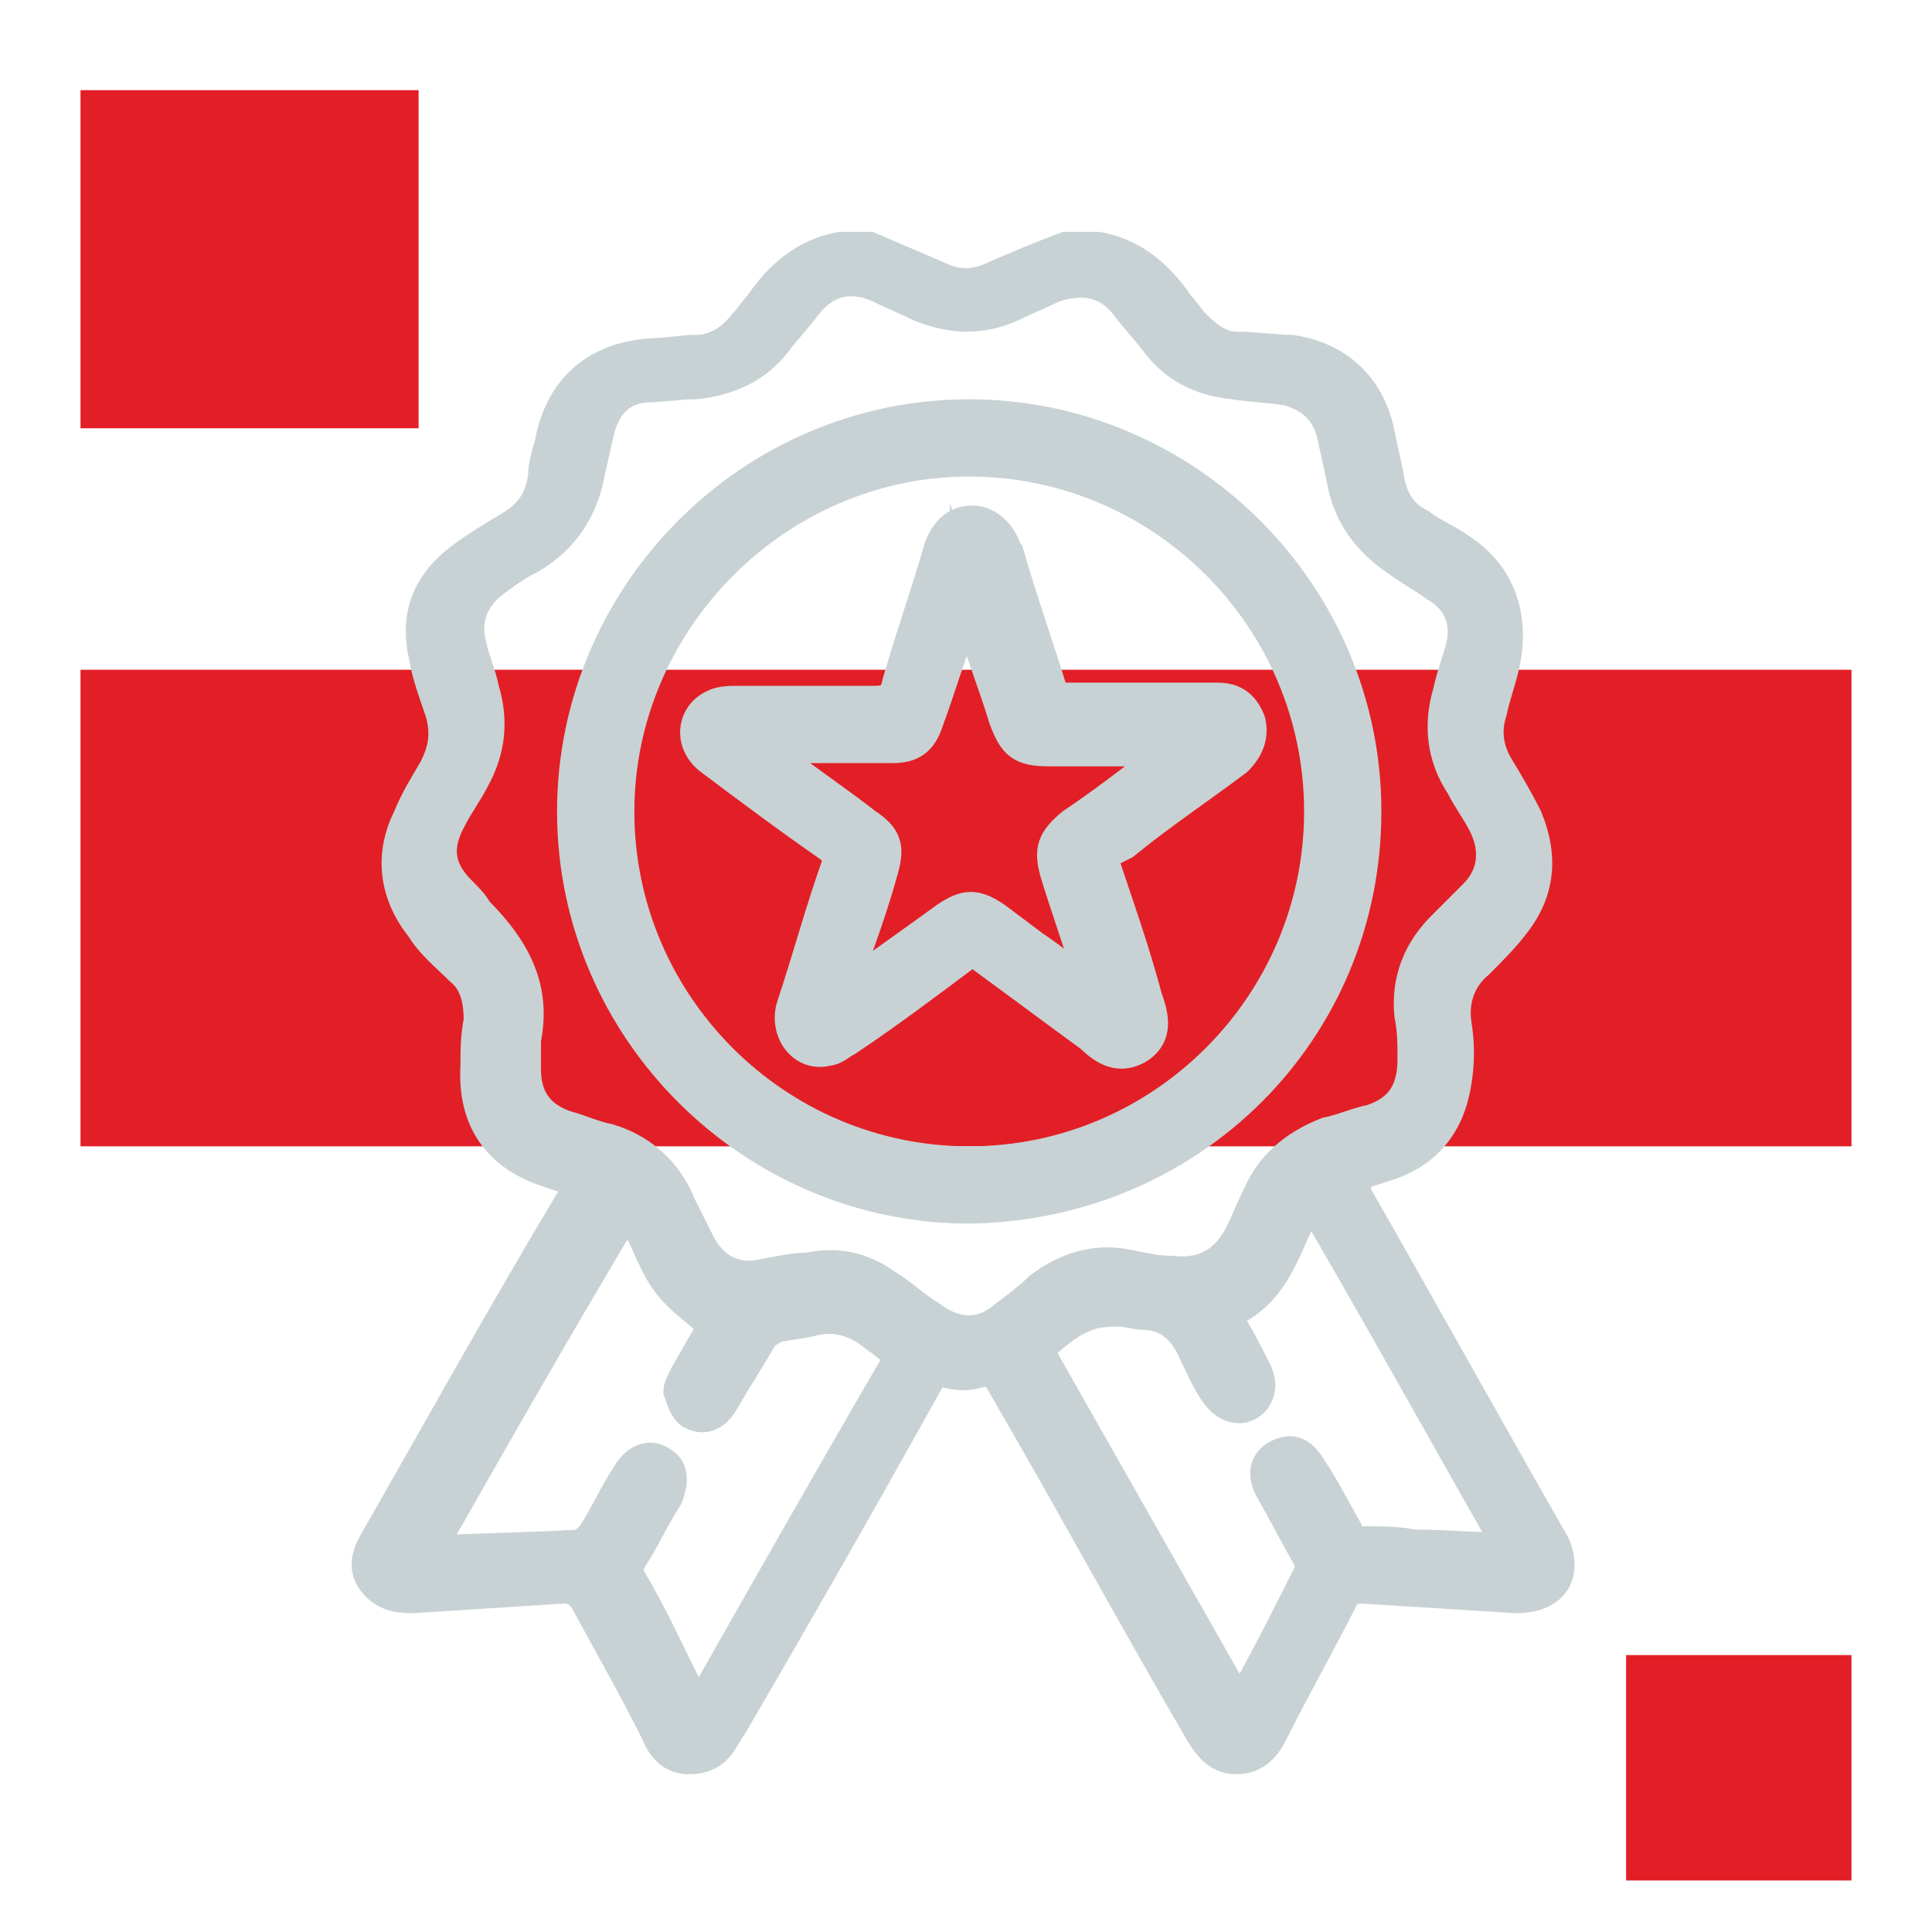 <?xml version="1.0" encoding="UTF-8"?> <!-- Generator: Adobe Illustrator 24.0.3, SVG Export Plug-In . SVG Version: 6.00 Build 0) --> <svg xmlns="http://www.w3.org/2000/svg" xmlns:xlink="http://www.w3.org/1999/xlink" version="1.1" id="Layer_1" x="0px" y="0px" viewBox="0 0 60 60" style="enable-background:new 0 0 60 60;" xml:space="preserve"> <style type="text/css"> .st0{fill:#E21F26;} .st1{fill:#C8D2D4;stroke:#C8D2D4;stroke-miterlimit:10;} </style> <g> <rect x="50.5" y="51.4" class="st0" width="7" height="7"></rect> </g> <g> <g> <rect x="2.5" y="2.8" class="st0" width="10.5" height="10.5"></rect> </g> </g> <g> <rect x="2.5" y="20.8" class="st0" width="55" height="14.8"></rect> </g> <g> <path class="st1" d="M34.1,7.7c1.1,0.2,1.9,0.9,2.5,1.8c0.2,0.2,0.3,0.4,0.5,0.6c0.4,0.4,0.8,0.7,1.3,0.7c0.6,0,1.2,0.1,1.7,0.1 c1.4,0.2,2.4,1.1,2.7,2.5c0.1,0.5,0.2,0.9,0.3,1.4c0.1,0.7,0.4,1.2,1,1.5c0.4,0.3,0.9,0.5,1.3,0.8c1.2,0.8,1.6,2.1,1.3,3.5 c-0.1,0.5-0.3,1-0.4,1.5c-0.2,0.6-0.1,1.2,0.2,1.7c0.3,0.5,0.6,1,0.9,1.6c0.5,1.2,0.4,2.3-0.4,3.3c-0.3,0.4-0.7,0.8-1.1,1.2 c-0.6,0.5-0.8,1.2-0.7,1.9c0.1,0.6,0.1,1.2,0,1.8c-0.2,1.3-0.9,2.2-2.2,2.6c-0.3,0.1-0.7,0.2-1.1,0.4c0.1,0.2,0.2,0.3,0.2,0.5 c2,3.5,4,7.1,6,10.6c0.2,0.3,0.3,0.6,0.3,0.9c0,0.7-0.6,1-1.3,1c-1.6-0.1-3.2-0.2-4.8-0.3c-0.3,0-0.5,0.1-0.6,0.3 c-0.7,1.4-1.5,2.8-2.2,4.2c-0.2,0.4-0.5,0.8-1.1,0.8c-0.5,0-0.8-0.3-1.1-0.8c-2.1-3.6-4.1-7.3-6.2-10.9c-0.2-0.3-0.3-0.4-0.7-0.3 c-0.3,0.1-0.7,0.1-1,0c-0.3-0.1-0.5,0-0.6,0.3c-2,3.6-4,7.1-6.1,10.7c-0.1,0.1-0.1,0.2-0.2,0.3c-0.2,0.4-0.5,0.7-1.1,0.7 c-0.5,0-0.8-0.3-1-0.8c-0.7-1.4-1.5-2.8-2.2-4.1c-0.2-0.3-0.4-0.4-0.7-0.4c-1.6,0.1-3.1,0.2-4.7,0.3c-0.5,0-0.9-0.1-1.2-0.5 c-0.3-0.4-0.2-0.8,0.1-1.3c2-3.5,4-7.1,6.1-10.6c0.1-0.2,0.2-0.3,0.3-0.5c-0.4-0.1-0.7-0.2-1-0.3c-1.6-0.5-2.4-1.6-2.3-3.3 c0-0.5,0-0.9,0.1-1.4c0-0.6-0.1-1.2-0.6-1.6c-0.4-0.4-0.9-0.8-1.2-1.3c-0.8-1-1-2.2-0.4-3.4c0.2-0.5,0.5-1,0.8-1.5 c0.3-0.6,0.4-1.1,0.2-1.8c-0.2-0.6-0.4-1.1-0.5-1.7c-0.3-1.3,0.1-2.3,1.2-3.1c0.4-0.3,0.9-0.6,1.4-0.9c0.7-0.4,1-0.9,1.1-1.6 c0-0.3,0.1-0.7,0.2-1c0.3-1.7,1.4-2.7,3.2-2.8c0.4,0,0.9-0.1,1.3-0.1c0.6,0,1.1-0.3,1.5-0.8c0.2-0.2,0.3-0.4,0.5-0.6 c0.6-0.9,1.4-1.6,2.5-1.8c0.3,0,0.6,0,0.9,0c0.7,0.3,1.4,0.6,2.1,0.9c0.6,0.3,1.2,0.3,1.8,0c0.7-0.3,1.4-0.6,2.2-0.9 C33.5,7.7,33.8,7.7,34.1,7.7z M16.3,32.3c0,0.3,0,0.6,0,0.9c0,0.9,0.4,1.5,1.3,1.8c0.4,0.1,0.8,0.3,1.3,0.4c1,0.3,1.8,1,2.2,2 c0.2,0.4,0.4,0.8,0.6,1.2c0.4,0.8,1.1,1.2,2,1c0.5-0.1,1-0.2,1.4-0.2c0.9-0.2,1.7,0,2.4,0.5c0.5,0.3,0.9,0.7,1.4,1 c0.8,0.6,1.6,0.6,2.3,0c0.4-0.3,0.8-0.6,1.1-0.9c0.8-0.6,1.7-0.9,2.7-0.7c0.5,0.1,0.9,0.2,1.4,0.2c0.9,0.1,1.6-0.2,2.1-1.1 c0.2-0.4,0.4-0.9,0.6-1.3c0.4-0.9,1.1-1.5,2.1-1.9c0.5-0.1,0.9-0.3,1.4-0.4c0.9-0.3,1.3-0.9,1.3-1.9c0-0.5,0-0.9-0.1-1.4 c-0.1-1.1,0.3-2,1-2.7c0.3-0.3,0.7-0.7,1-1c0.6-0.6,0.7-1.4,0.3-2.2c-0.2-0.4-0.5-0.8-0.7-1.2c-0.6-0.9-0.7-1.9-0.4-2.9 c0.1-0.5,0.3-1,0.4-1.4c0.2-0.8-0.1-1.5-0.8-1.9c-0.4-0.3-0.8-0.5-1.2-0.8c-0.9-0.6-1.5-1.4-1.7-2.5c-0.1-0.5-0.2-0.9-0.3-1.4 c-0.2-0.8-0.7-1.2-1.4-1.4c-0.6-0.1-1.1-0.1-1.7-0.2c-1-0.1-1.8-0.5-2.4-1.3c-0.3-0.4-0.6-0.7-0.9-1.1c-0.6-0.8-1.4-0.9-2.3-0.6 c-0.4,0.2-0.9,0.4-1.3,0.6c-0.9,0.4-1.8,0.4-2.8,0c-0.4-0.2-0.9-0.4-1.3-0.6c-0.9-0.4-1.7-0.2-2.3,0.6c-0.3,0.4-0.6,0.7-0.9,1.1 c-0.6,0.8-1.5,1.2-2.5,1.3c-0.5,0-1.1,0.1-1.6,0.1c-0.8,0.1-1.2,0.6-1.4,1.3c-0.1,0.4-0.2,0.9-0.3,1.3c-0.2,1.2-0.8,2.1-1.8,2.7 c-0.4,0.2-0.7,0.4-1.1,0.7c-0.7,0.5-1,1.2-0.8,2c0.1,0.5,0.3,0.9,0.4,1.4c0.3,1,0.2,1.9-0.3,2.8c-0.2,0.4-0.5,0.8-0.7,1.2 c-0.5,0.9-0.4,1.6,0.3,2.3c0.2,0.2,0.4,0.4,0.5,0.6C16.1,29.6,16.6,30.8,16.3,32.3z M38.5,53c0.8-1.4,1.5-2.8,2.2-4.2 c0.1-0.1,0-0.3-0.1-0.5c-0.4-0.7-0.7-1.3-1.1-2c-0.3-0.5-0.2-0.9,0.2-1.1c0.4-0.2,0.7-0.1,1,0.4c0.4,0.6,0.7,1.2,1.1,1.9 c0.1,0.3,0.3,0.4,0.6,0.4c0.5,0,1,0,1.5,0.1c1,0,1.9,0.1,3,0.1c-2.1-3.7-4.1-7.3-6.2-10.9c-0.8,1.3-1,3-2.7,3.6 c0.4,0.6,0.7,1.2,1,1.8c0.2,0.4,0.1,0.8-0.2,1c-0.3,0.2-0.7,0.1-1-0.3c-0.3-0.4-0.5-0.9-0.7-1.3c-0.3-0.7-0.8-1.2-1.6-1.2 c-0.2,0-0.5-0.1-0.7-0.1c-0.4,0-0.8,0-1.2,0.2c-0.5,0.2-0.9,0.6-1.4,1C34.3,45.6,36.4,49.3,38.5,53z M13.3,48.2 c1.6-0.1,3.2-0.1,4.7-0.2c0.1,0,0.3-0.2,0.4-0.3c0.4-0.6,0.7-1.3,1.1-1.9c0.3-0.5,0.7-0.6,1-0.4c0.4,0.2,0.4,0.6,0.2,1.1 c-0.4,0.6-0.7,1.3-1.1,1.9c-0.1,0.2-0.2,0.4,0,0.7c0.6,1,1.1,2.1,1.6,3.1c0.1,0.3,0.3,0.6,0.5,0.9c2.1-3.7,4.2-7.4,6.3-11 c-0.3-0.2-0.5-0.4-0.8-0.6c-0.6-0.5-1.3-0.7-2-0.5c-0.4,0.1-0.7,0.1-1.1,0.2c-0.2,0.1-0.4,0.2-0.5,0.4c-0.4,0.7-0.8,1.3-1.2,2 c-0.2,0.3-0.5,0.5-0.9,0.3c-0.2-0.1-0.3-0.4-0.4-0.7c0-0.1,0.1-0.3,0.2-0.5c0.3-0.5,0.6-1.1,0.9-1.5c-0.5-0.5-1-0.8-1.4-1.3 c-0.4-0.5-0.6-1.1-0.9-1.7c-0.1-0.2-0.2-0.4-0.4-0.7C17.4,41,15.4,44.5,13.3,48.2z"></path> <path class="st1" d="M30.1,37.5c-6.7,0-12.3-5.5-12.3-12.3c0-6.7,5.5-12.3,12.3-12.3c6.7,0,12.3,5.5,12.3,12.3 C42.4,32,37,37.4,30.1,37.5z M30.1,36.1c6,0,10.9-4.9,10.9-10.9c0-6-4.9-10.9-10.9-10.9c-6,0-10.9,5-10.9,10.9 C19.2,31.2,24.1,36.1,30.1,36.1z"></path> <path class="st1" d="M34.2,26.6c0.5,1.5,1,2.9,1.4,4.4c0.3,0.8,0.2,1.2-0.2,1.5c-0.6,0.4-1.1,0.1-1.5-0.3c-1.1-0.8-2.3-1.7-3.4-2.5 c-0.2-0.2-0.4-0.2-0.6,0c-1.2,0.9-2.4,1.8-3.6,2.6c-0.2,0.1-0.4,0.3-0.6,0.3c-0.7,0.2-1.3-0.5-1.1-1.3c0.5-1.5,0.9-3,1.4-4.4 c0.1-0.3,0-0.4-0.2-0.6c-1.3-0.9-2.5-1.8-3.7-2.7c-0.7-0.5-0.6-1.4,0.1-1.7c0.2-0.1,0.5-0.1,0.7-0.1c1.4,0,2.8,0,4.2,0 c0.5,0,0.7-0.1,0.8-0.6c0.4-1.4,0.9-2.8,1.3-4.2c0.2-0.5,0.5-0.8,1-0.8c0.4,0,0.8,0.3,1,0.8c0,0.1,0,0.1,0.1,0.2 c0.4,1.4,0.9,2.8,1.3,4.1c0.1,0.3,0.2,0.4,0.5,0.4c1.4,0,2.8,0,4.3,0c0.1,0,0.2,0,0.4,0c0.5,0,0.8,0.2,1,0.7c0.1,0.4,0,0.8-0.4,1.2 c-1.2,0.9-2.4,1.7-3.5,2.6C34.5,26.4,34.3,26.5,34.2,26.6z M36.4,23.3c-0.3,0-0.4,0-0.6,0c-1.1,0-2.1,0-3.2,0c-0.9,0-1.1-0.2-1.4-1 c-0.3-1-0.7-2-1-3c-0.1-0.2-0.1-0.3-0.2-0.6C30,18.9,30,19,29.9,19.2c-0.4,1.1-0.7,2.1-1.1,3.2c-0.2,0.6-0.5,0.8-1.1,0.8 c-0.7,0-1.4,0-2.1,0c-0.6,0-1.1,0-1.9,0c0.2,0.2,0.3,0.3,0.5,0.4c0.9,0.7,1.8,1.3,2.7,2c0.6,0.4,0.7,0.7,0.5,1.4 c-0.3,1.1-0.7,2.2-1.1,3.3c0,0.1-0.1,0.2-0.1,0.5c1.1-0.8,2.1-1.5,3.2-2.3c0.6-0.4,0.9-0.4,1.5,0c0.4,0.3,0.8,0.6,1.2,0.9 c0.6,0.4,1.2,0.9,1.9,1.4c-0.1-0.3-0.1-0.4-0.2-0.6c-0.3-1-0.7-2.1-1-3.1c-0.2-0.7-0.1-1,0.5-1.5c0.9-0.6,1.8-1.3,2.6-1.9 C36.1,23.5,36.2,23.4,36.4,23.3z"></path> </g> </svg> 